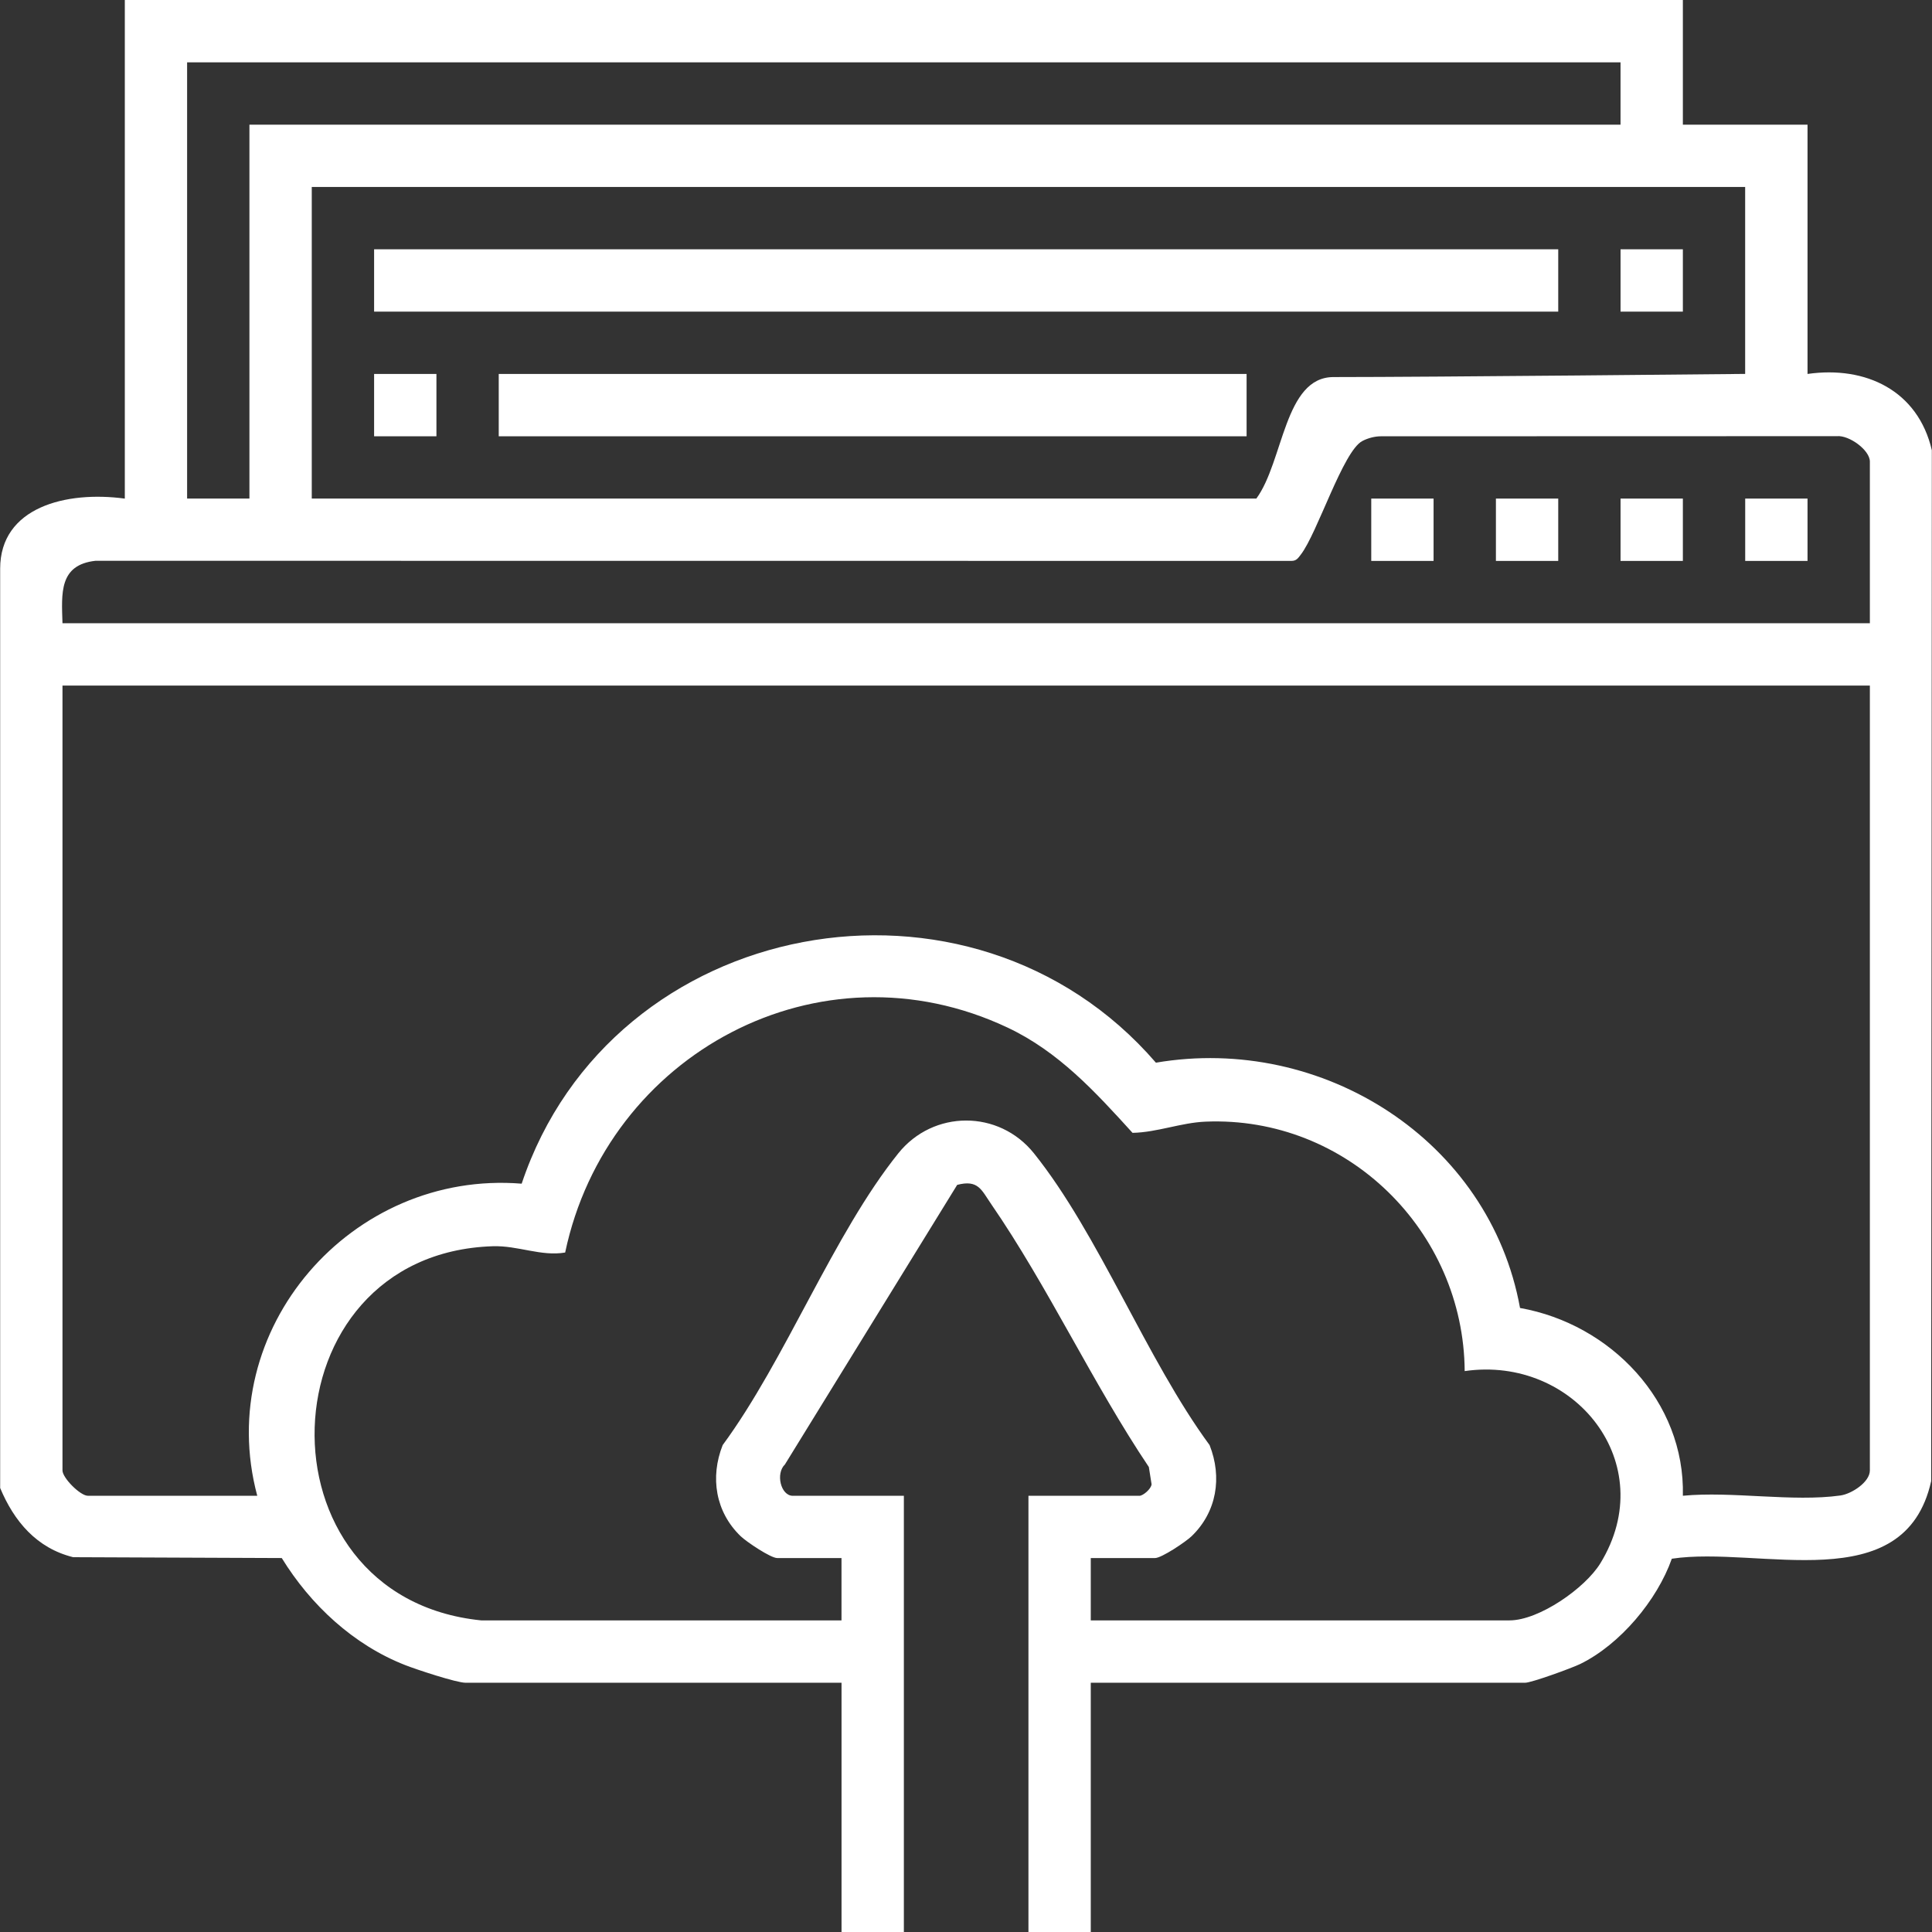 <svg xmlns="http://www.w3.org/2000/svg" width="124" height="124" viewBox="0 0 124 124" fill="none"><rect x="0" y="0" width="124" height="124" fill="#333333" stroke="none"/><g clip-path="url(#clip0_357_784)"><path d="M108.01 0V8.001H116.011V24.001C119.754 23.465 123.103 25.07 123.99 28.898L123.947 95.062C122.241 102.695 112.907 99.195 107.301 100.042C106.357 102.715 103.979 105.543 101.429 106.795C100.898 107.056 98.295 108.003 97.885 108.003H70.008V124.003H66.008V96.004H73.132C73.358 96.004 73.881 95.57 73.911 95.267L73.736 94.157C70.136 88.796 67.253 82.559 63.613 77.276C62.989 76.371 62.786 75.695 61.434 76.048L50.376 93.995C49.773 94.568 50.106 96.004 50.887 96.004H58.012V124.003H54.011V108.003H29.885C29.296 108.003 26.724 107.151 26.015 106.873C22.68 105.57 19.935 103.008 18.084 99.999L4.694 99.944C2.354 99.363 0.907 97.647 0.01 95.502V36.501C0.01 32.553 4.243 31.491 8.011 32.002V0H108.01ZM104.009 4.001H12.009V32H16.009V8.001H104.009V4.001ZM112.011 11.999H20.01V32H80.635C82.386 29.61 82.423 24.201 85.587 24.201C92.008 24.201 112.008 23.998 112.008 23.998V11.999H112.011ZM4.01 40.001H120.012V29.625C120.012 28.886 118.682 27.921 117.892 27.994C106.369 27.994 100.011 28.002 88.636 28.002C88.233 28.002 87.794 28.119 87.439 28.305C86.198 28.951 84.555 34.221 83.486 35.599C83.315 35.82 83.21 36 82.887 36L6.13 35.993C3.782 36.253 3.95 38.074 4.01 39.998V40.001ZM120.009 44.001H4.01V94.375C4.01 94.859 5.153 96.001 5.636 96.001H16.511C13.65 85.309 22.565 75.086 33.482 75.971C39.246 58.736 62.31 54.442 74.189 68.205C84.876 66.384 95.603 73.177 97.559 83.949C103.373 84.979 108.158 89.946 108.01 96.001C111.164 95.698 115.057 96.412 118.12 95.984C118.847 95.881 120.012 95.124 120.012 94.375V44.001H120.009ZM30.884 104H54.009V99.999H49.883C49.462 99.999 47.904 98.952 47.536 98.596C45.922 97.041 45.564 94.816 46.383 92.749C50.429 87.253 53.485 79.217 57.656 74.022C59.898 71.226 64.106 71.209 66.361 74.022C70.529 79.222 73.586 87.248 77.634 92.749C78.453 94.819 78.095 97.041 76.481 98.596C76.113 98.952 74.555 99.999 74.134 99.999H70.008V104H96.883C98.779 104 101.74 101.931 102.717 100.332C106.627 93.939 101.048 86.98 94.007 88C93.944 79.009 86.454 71.612 77.371 71.99C75.803 72.055 74.26 72.679 72.689 72.709C70.304 70.084 67.952 67.504 64.675 65.956C52.601 60.254 38.961 67.636 36.273 80.39C34.722 80.653 33.252 79.934 31.626 79.986C16.876 80.467 16.147 102.507 30.882 104H30.884Z" fill="white"></path><path d="M100.011 16H24.011V20.001H100.011V16Z" fill="white"></path><path d="M80.009 24.001H32.01V28.002H80.009V24.001Z" fill="white"></path><path d="M108.01 16H104.01V20.001H108.01V16Z" fill="white"></path><path d="M28.011 24.001H24.011V28.002H28.011V24.001Z" fill="white"></path><path d="M92.01 32H88.01V36.001H92.01V32Z" fill="white"></path><path d="M100.011 32H96.011V36.001H100.011V32Z" fill="white"></path><path d="M108.01 32H104.01V36.001H108.01V32Z" fill="white"></path><path d="M116.011 32H112.011V36.001H116.011V32Z" fill="white"></path></g><defs><clipPath id="clip0_357_784"><rect width="123.98" height="124" fill="white" transform="translate(0.01)"></rect></clipPath></defs></svg>